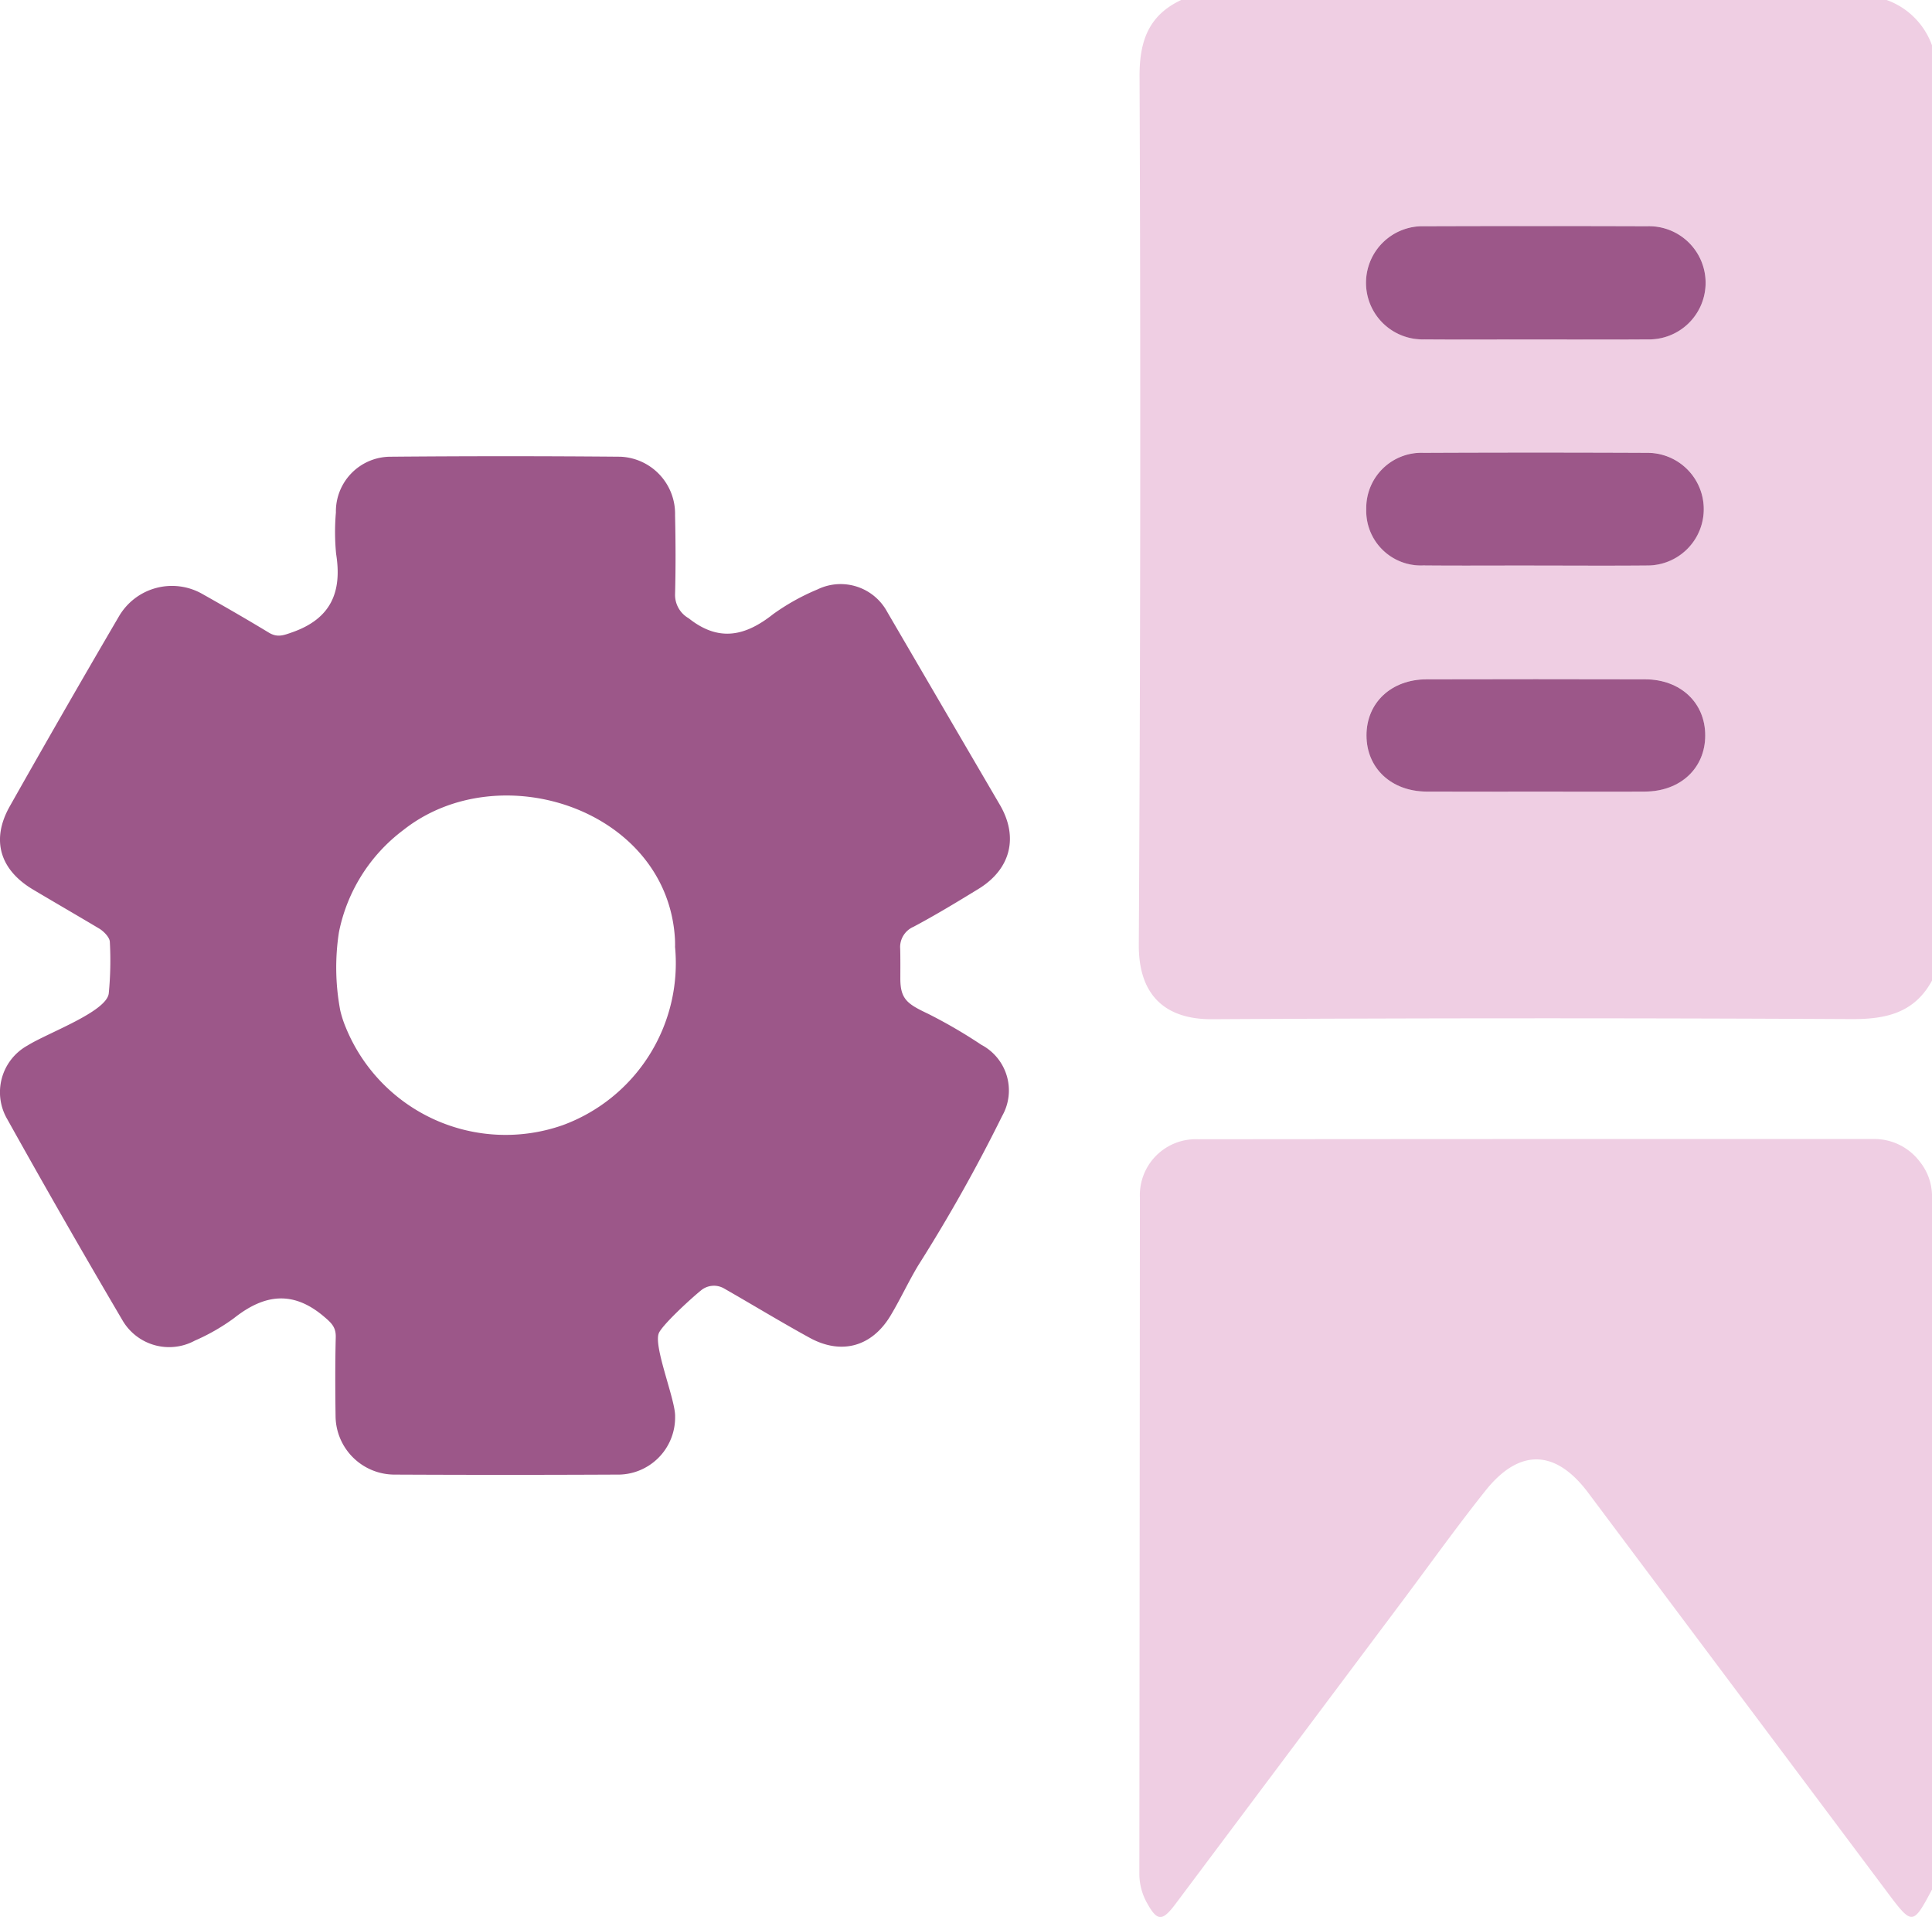 <svg xmlns="http://www.w3.org/2000/svg" width="190.391" height="188.865" viewBox="0 0 190.391 188.865">
  <g id="Group_17257" data-name="Group 17257" transform="translate(-480.846 -464)">
    <path id="Path_10935" data-name="Path 10935" d="M713.779,180.836c-1.738,3.187-4.523,3.811-7.953,3.793q-31.481-.164-62.964.012c-4.592.033-7.277-2.309-7.249-7.34q.242-42.786.074-85.575c-.01-3.46.9-6,4.1-7.5h69.528a7.4,7.4,0,0,1,4.462,4.459Zm-39.2-40.9c3.71,0,7.42.026,11.129-.008a5.55,5.55,0,1,0,.058-11.1q-11.037-.046-22.074,0a5.438,5.438,0,0,0-5.665,5.539,5.381,5.381,0,0,0,5.607,5.555c3.648.034,7.3.008,10.944.008m-.03-22.272c3.713,0,7.426.022,11.138-.006a5.577,5.577,0,1,0-.01-11.146q-10.953-.034-21.905,0a5.576,5.576,0,1,0,.01,11.145c3.589.028,7.178.006,10.767.006m0,44.547c3.652,0,7.3.016,10.955,0,3.488-.02,5.922-2.312,5.925-5.53s-2.43-5.522-5.919-5.531q-10.769-.027-21.538,0c-3.488.008-5.926,2.31-5.925,5.526s2.436,5.515,5.918,5.536c3.528.021,7.056,0,10.583,0" transform="translate(-42.542 379.776)" fill="#efcee3"/>
    <path id="Path_10936" data-name="Path 10936" d="M713.831,383.8c-1.881,3.538-1.951,3.543-4.392.283q-14.745-19.688-29.489-39.376c-3.209-4.285-6.774-4.414-10.129-.2-2.838,3.563-5.489,7.275-8.221,10.923q-11.161,14.9-22.322,29.792c-1.318,1.757-1.813,1.727-2.859-.2a5.9,5.9,0,0,1-.7-2.823q.032-33.28.054-66.56a5.511,5.511,0,0,1,5.725-5.761q33.257-.033,66.515-.021a5.612,5.612,0,0,1,4.611,2.224,5.449,5.449,0,0,1,1.21,3.448Z" transform="translate(-42.594 266.364)" fill="#efcee3"/>
    <path id="Path_10937" data-name="Path 10937" d="M506.709,232.607a49.68,49.68,0,0,0-5.292-3.082c-2-.949-2.719-1.411-2.719-3.454,0-.765.014-2.43-.022-3.108a2.182,2.182,0,0,1,1.318-2c2.183-1.16,4.3-2.444,6.411-3.737,3.18-1.952,3.956-5.107,2.1-8.282q-5.555-9.5-11.1-19.006a5.215,5.215,0,0,0-6.87-2.215,21.8,21.8,0,0,0-4.36,2.428c-2.748,2.179-5.363,2.78-8.338.412a2.646,2.646,0,0,1-1.339-2.351c.068-2.6.058-5.2,0-7.8a5.625,5.625,0,0,0-5.379-5.763q-11.331-.1-22.664,0a5.391,5.391,0,0,0-5.38,5.492,22.285,22.285,0,0,0,.021,4.079c.6,3.747-.494,6.367-4.283,7.711-.892.316-1.5.561-2.35.047-2.169-1.313-4.367-2.58-6.578-3.824a6.049,6.049,0,0,0-8.182,2.209q-5.458,9.324-10.769,18.733c-1.862,3.3-.981,6.248,2.3,8.2,2.173,1.293,4.362,2.557,6.533,3.852.356.212,1.017.817,1.03,1.308a33.456,33.456,0,0,1-.106,5.063c-.2,1.812-6.007,3.89-8,5.136a5.261,5.261,0,0,0-1.994,7.276q5.551,9.957,11.334,19.782a5.323,5.323,0,0,0,7.146,2.019,20.071,20.071,0,0,0,3.858-2.214c2.959-2.344,5.785-2.761,8.852-.163.729.618,1.2,1.04,1.173,2.039-.065,2.6-.053,5.2-.018,7.8a5.816,5.816,0,0,0,5.782,5.739q10.939.053,21.878,0a5.632,5.632,0,0,0,5.8-5.733c.048-1.608-2.13-6.834-1.612-8.181.293-.763,2.979-3.267,4.173-4.241a2,2,0,0,1,2.26-.186c.587.337,1.26.725,1.677.968,2.246,1.309,4.479,2.642,6.758,3.892,3.122,1.711,6.125.894,7.97-2.174.978-1.627,1.772-3.365,2.753-4.989a159.173,159.173,0,0,0,8.247-14.682,5.086,5.086,0,0,0-2.023-7.006m-41.324,7.922a17.008,17.008,0,0,1-21.343-9.671,10.481,10.481,0,0,1-.533-1.643h0a22.744,22.744,0,0,1-.13-7.719,16.664,16.664,0,0,1,6.337-10.054c9.5-7.52,26.073-2.007,26.777,10.761.008.132.019.738.005.72a17,17,0,0,1-11.113,17.607" transform="translate(70.873 334.348)" fill="#9c5789"/>
    <path id="Path_10938" data-name="Path 10938" d="M697.231,185c-3.648,0-7.3.026-10.944-.008a5.381,5.381,0,0,1-5.607-5.555,5.438,5.438,0,0,1,5.665-5.539q11.037-.049,22.074,0a5.55,5.55,0,1,1-.058,11.1c-3.709.034-7.42.008-11.13.007" transform="translate(-65.195 334.715)" fill="#9c5789"/>
    <path id="Path_10939" data-name="Path 10939" d="M697.178,140.174c-3.589,0-7.178.022-10.767-.006a5.576,5.576,0,1,1-.01-11.145q10.953-.037,21.905,0a5.577,5.577,0,1,1,.01,11.146c-3.713.028-7.426.006-11.138.006" transform="translate(-65.172 357.267)" fill="#9c5789"/>
    <path id="Path_10940" data-name="Path 10940" d="M697.225,229.833c-3.528,0-7.056.016-10.583,0-3.482-.021-5.917-2.317-5.918-5.536s2.437-5.517,5.925-5.526q10.768-.027,21.538,0c3.488.009,5.921,2.31,5.919,5.531s-2.437,5.51-5.924,5.53c-3.652.021-7.3,0-10.955,0" transform="translate(-65.217 312.156)" fill="#9c5789"/>
  </g>
</svg>
